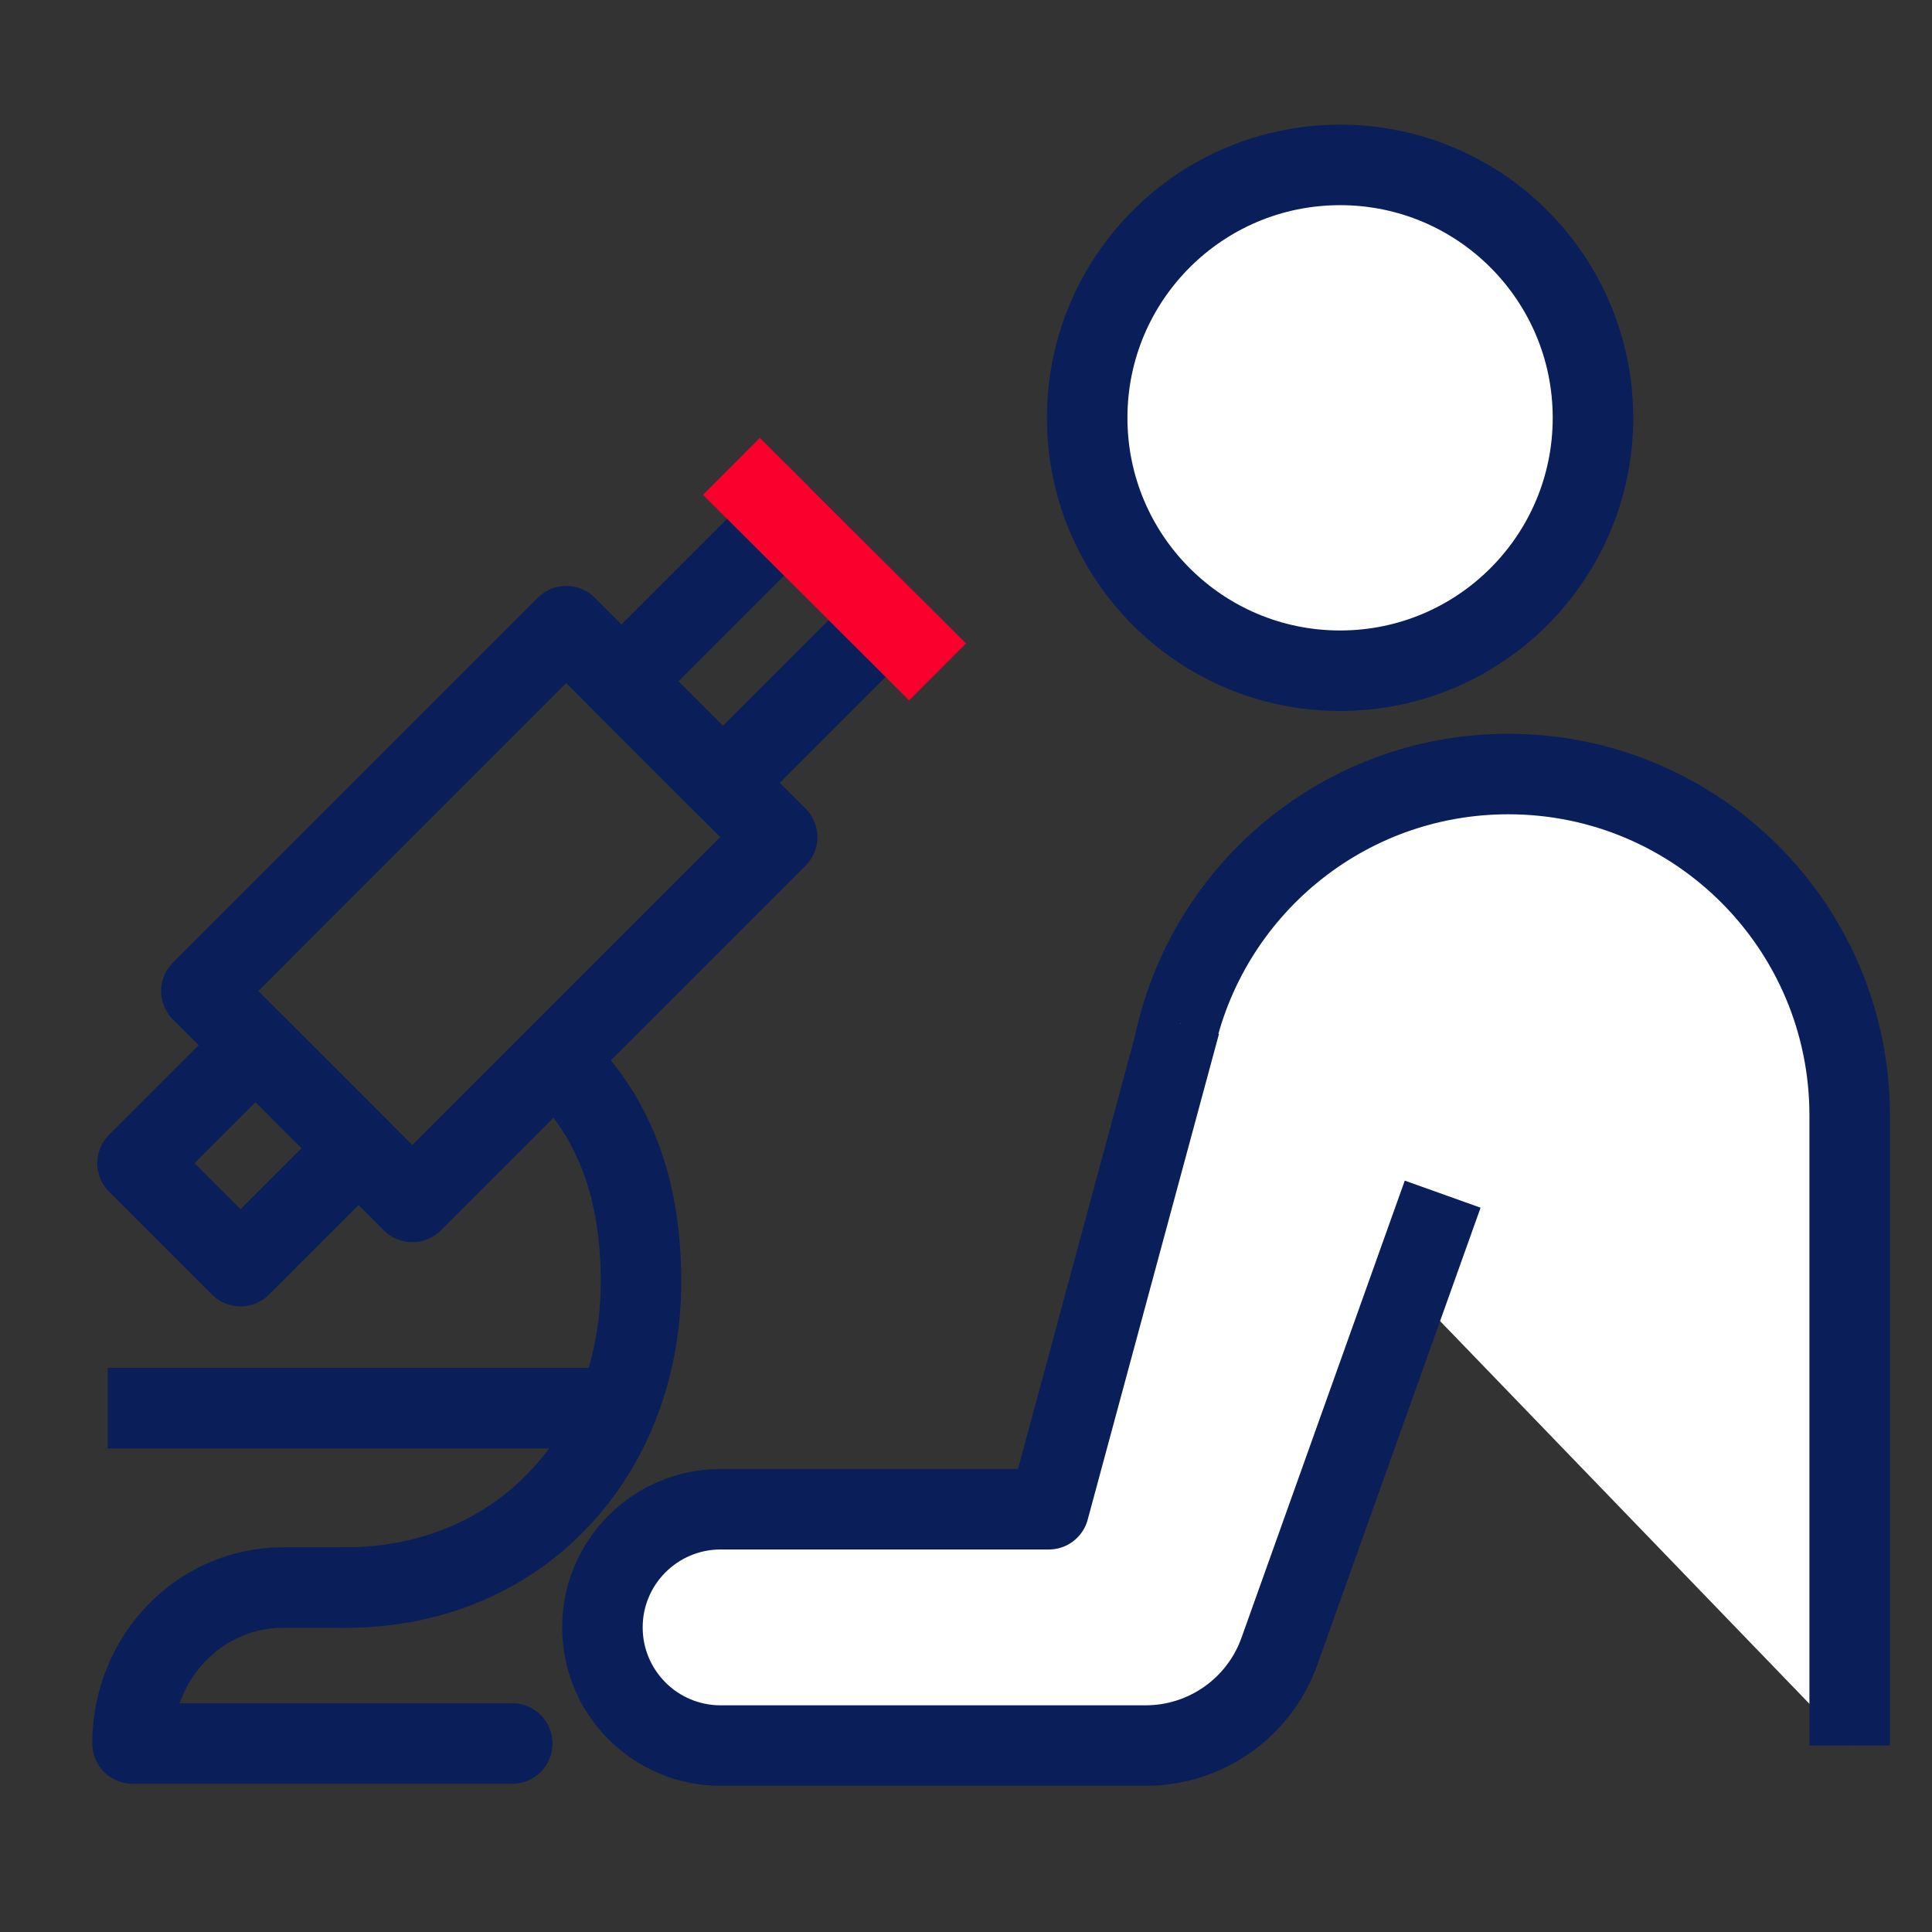 <svg width="72" height="72" viewBox="0 0 72 72" fill="none" xmlns="http://www.w3.org/2000/svg">
<rect x="0" y="0" width="72" height="72" fill="#333333" stroke="none"/>
<path d="M21.923 38.584L20.858 37.527L18.745 39.657L19.809 40.713L21.923 38.584ZM12.883 57.663C12.054 57.663 11.383 58.334 11.383 59.163C11.383 59.991 12.054 60.663 12.883 60.663V57.663ZM19.809 40.713C21.599 42.489 22.388 44.783 22.388 47.761H25.388C25.388 44.208 24.421 41.063 21.923 38.584L19.809 40.713ZM22.388 47.761C22.388 53.483 18.451 57.663 12.883 57.663V60.663C20.244 60.663 25.388 55.001 25.388 47.761H22.388Z" fill="#0A1E5A"/>
<path d="M28.963 31.196L21.104 23.336L7.506 36.933L15.366 44.793L28.963 31.196Z" stroke="#0A1E5A" stroke-width="3" stroke-linecap="round" stroke-linejoin="round"/>
<path d="M33.003 23.108L29.225 19.33L23.161 25.394L26.939 29.172L33.003 23.108Z" stroke="#0A1E5A" stroke-width="3" stroke-linecap="round" stroke-linejoin="round"/>
<path d="M13.358 42.79L9.521 38.953L5.125 43.349L8.962 47.186L13.358 42.79Z" stroke="#0A1E5A" stroke-width="3" stroke-linecap="round" stroke-linejoin="round"/>
<path d="M28.32 18.439L33.878 23.981" stroke="#FA002D" stroke-width="3" stroke-linecap="square" stroke-linejoin="round"/>
<path d="M4.012 52.478H23.554" stroke="#0A1E5A" stroke-width="3" stroke-linejoin="round"/>
<path d="M19.09 64.975H4.939C4.939 61.761 7.446 59.162 10.547 59.162H12.881" stroke="#0A1E5A" stroke-width="3" stroke-linecap="round" stroke-linejoin="round"/>
<path d="M49.941 24.996C44.735 24.996 40.516 20.776 40.516 15.571C40.516 10.366 44.735 6.146 49.941 6.146C55.146 6.146 59.365 10.366 59.365 15.571C59.365 20.776 55.146 24.996 49.941 24.996Z" fill="white" stroke="#0A1E5A" stroke-width="3" stroke-linecap="square" stroke-linejoin="round"/>
<path d="M68.932 65.051V41.567C68.932 34.541 63.237 28.846 56.211 28.846C50.078 28.846 44.959 33.185 43.757 38.961" fill="white"/>
<path d="M68.932 65.051V41.567C68.932 34.541 63.237 28.846 56.211 28.846C50.078 28.846 44.959 33.185 43.757 38.961" stroke="#0A1E5A" stroke-width="3" stroke-linejoin="round"/>
<path d="M43.979 38.143L39.086 56.245H26.855C24.423 56.245 22.451 58.217 22.451 60.648C22.451 63.08 24.423 65.052 26.855 65.052H42.693C44.931 65.052 46.928 63.645 47.68 61.537L53.764 44.503" fill="white"/>
<path d="M43.979 38.143L39.086 56.245H26.855C24.423 56.245 22.451 58.217 22.451 60.648C22.451 63.08 24.423 65.052 26.855 65.052H42.693C44.931 65.052 46.928 63.645 47.68 61.537L53.764 44.503" stroke="#0A1E5A" stroke-width="3" stroke-linejoin="round"/>
</svg>
